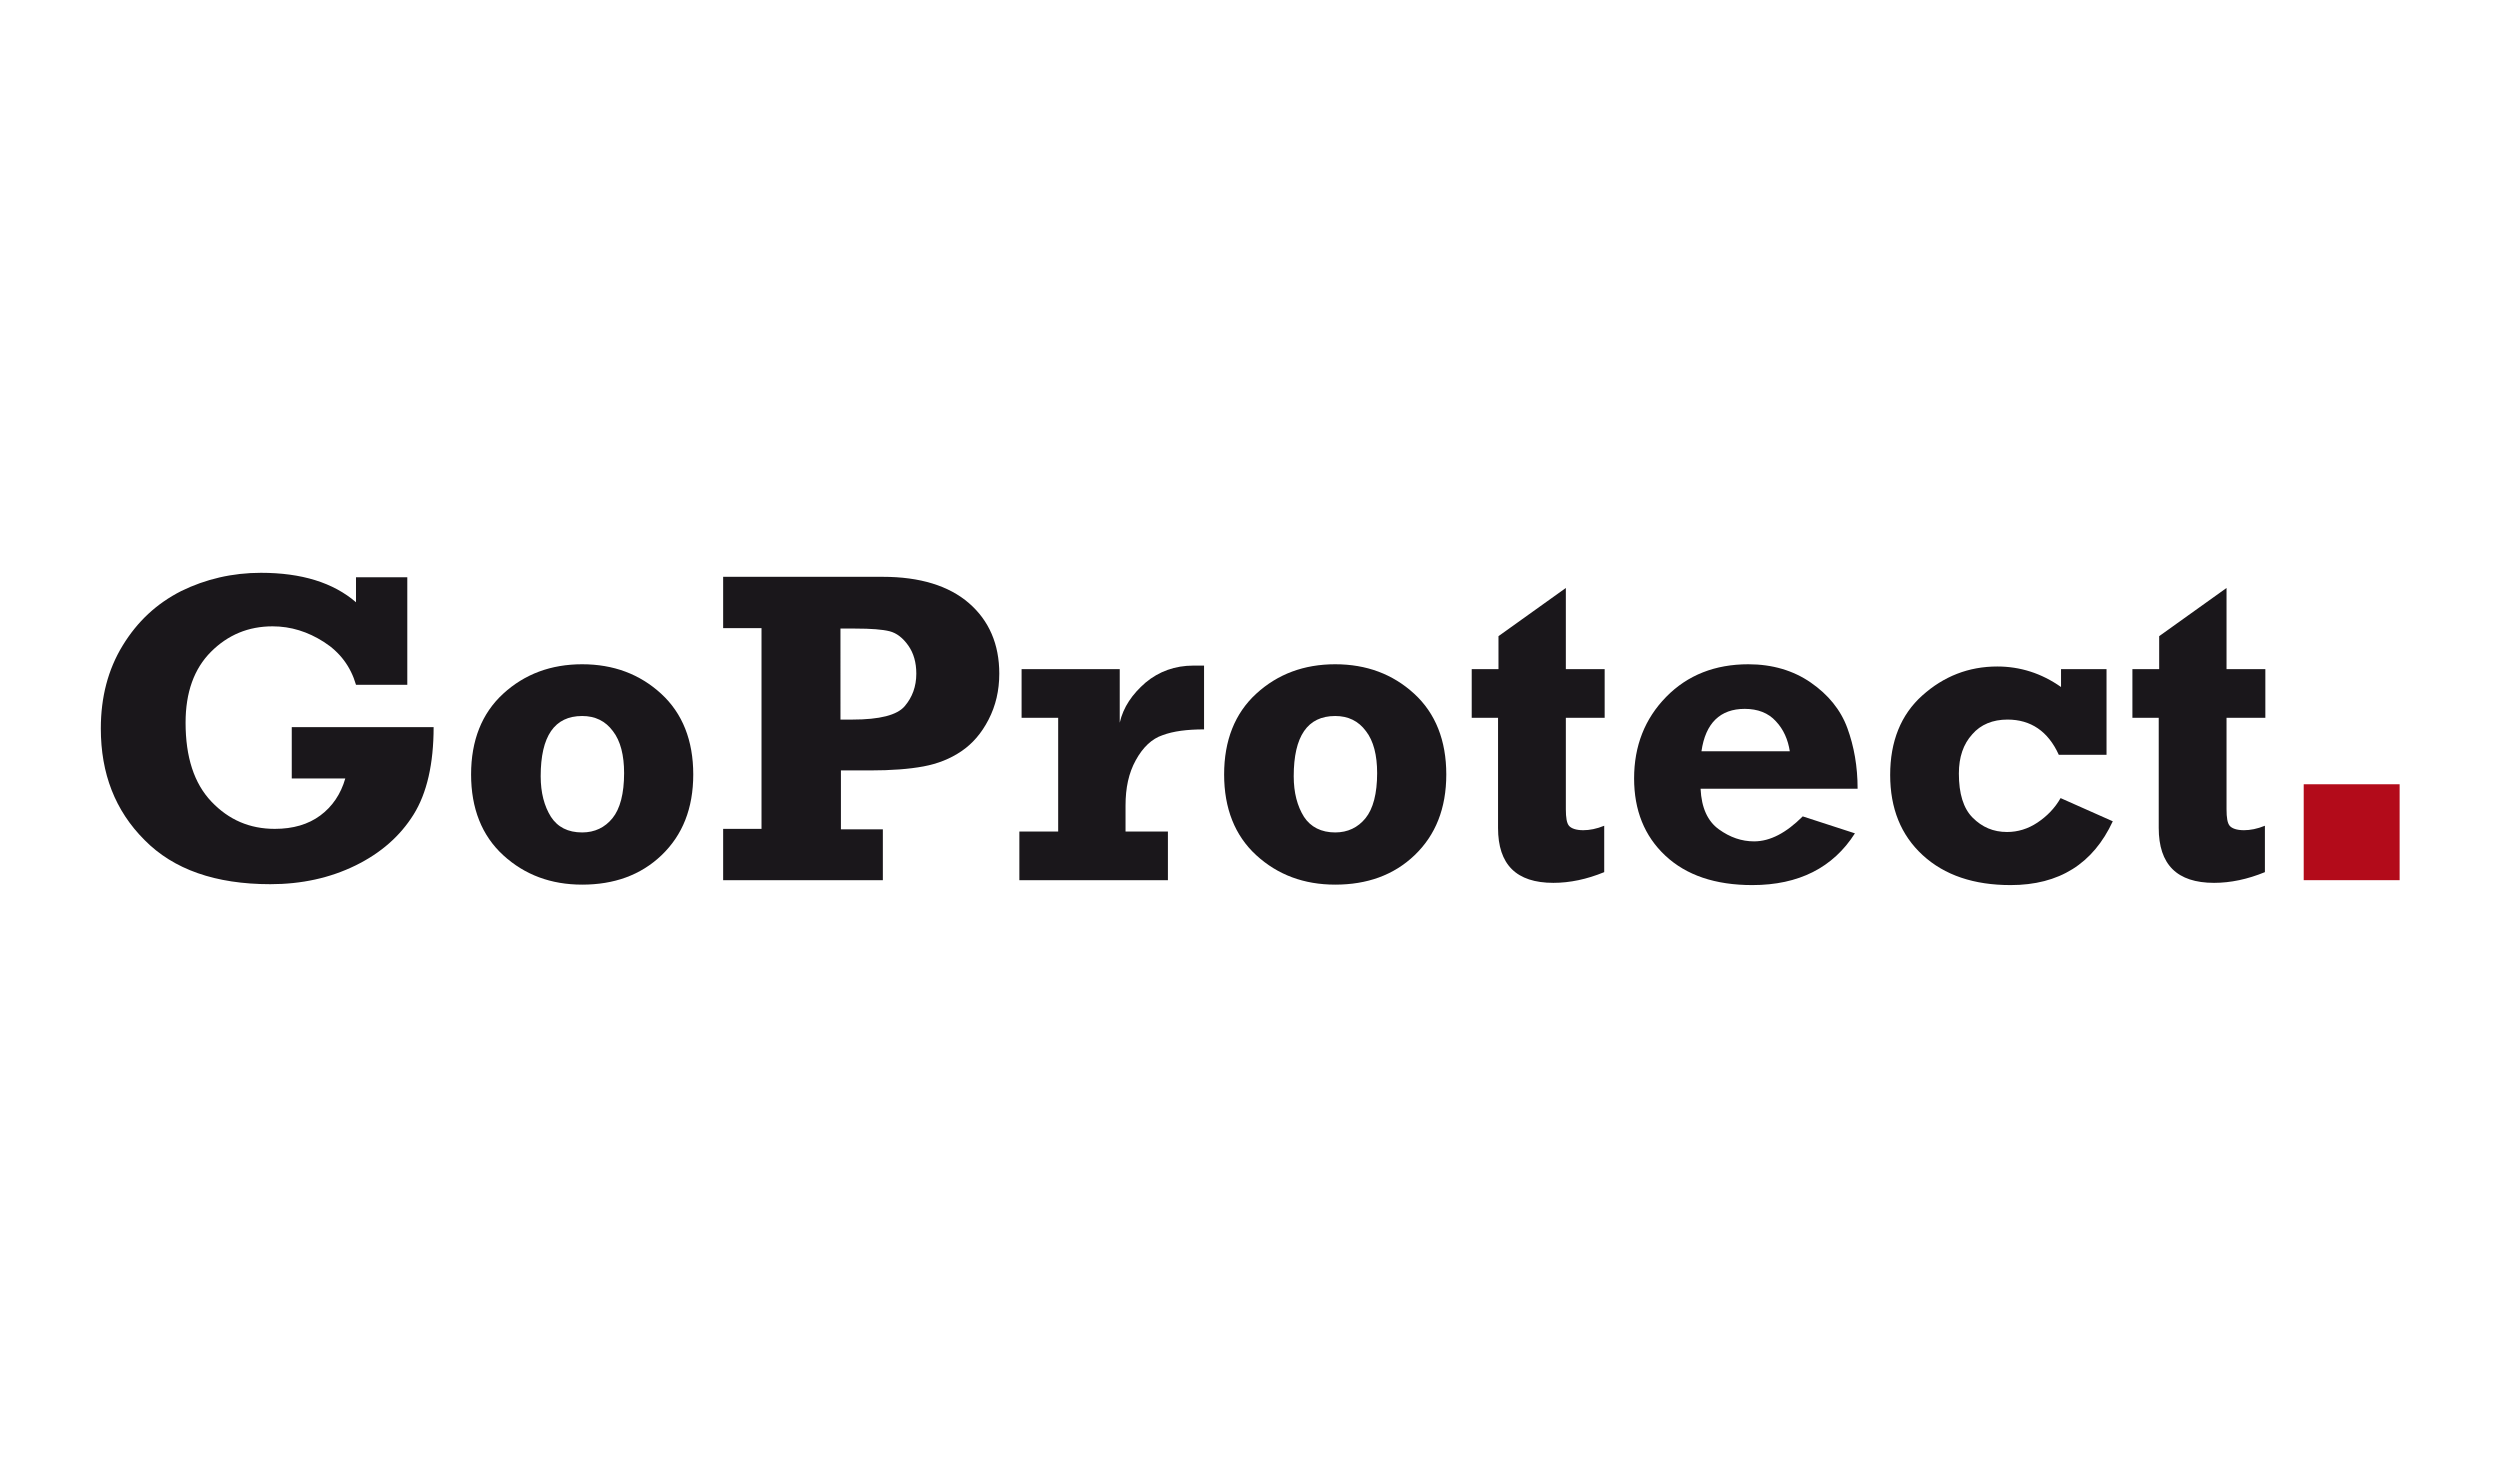 <?xml version="1.0" encoding="UTF-8"?> <!-- Generator: Adobe Illustrator 26.3.1, SVG Export Plug-In . SVG Version: 6.00 Build 0) --> <svg xmlns="http://www.w3.org/2000/svg" xmlns:xlink="http://www.w3.org/1999/xlink" id="Layer_1" x="0px" y="0px" viewBox="0 0 560.4 326.6" style="enable-background:new 0 0 560.4 326.6;" xml:space="preserve"> <style type="text/css"> .st0{fill:#FFFFFF;} .st1{fill:#B30B1A;} .st2{fill:#1A171B;} </style> <rect class="st0" width="560.4" height="326.6"></rect> <g> <g> <rect x="516.4" y="175.8" class="st1" width="21.5" height="21.5"></rect> </g> <g> <path class="st2" d="M65.4,174.5V163h31.8c0,8.2-1.5,14.8-4.5,19.6s-7.3,8.6-13,11.4c-5.7,2.8-12.1,4.2-19.1,4.2 c-12.3,0-21.7-3.3-28.2-9.9c-6.6-6.6-9.8-14.9-9.8-25c0-7,1.6-13.2,4.9-18.6c3.3-5.4,7.6-9.4,13.1-12.2c5.5-2.7,11.5-4.1,17.9-4.1 c9.1,0,16.2,2.2,21.3,6.6v-5.6h11.5v24.1H79.8c-1.2-4.1-3.6-7.3-7.2-9.6c-3.6-2.3-7.4-3.5-11.5-3.5c-5.4,0-10,1.9-13.8,5.7 s-5.7,9.1-5.7,15.9c0,7.7,1.9,13.6,5.8,17.7c3.9,4.1,8.6,6.1,14.2,6.1c4.1,0,7.5-1,10.2-3c2.7-2,4.6-4.8,5.6-8.3H65.4z"></path> <path class="st2" d="M130.5,198.3c-7,0-12.9-2.2-17.7-6.6c-4.8-4.4-7.2-10.5-7.2-18.1s2.4-13.7,7.2-18.1 c4.8-4.4,10.7-6.6,17.7-6.6c7,0,12.9,2.2,17.7,6.6s7.2,10.5,7.2,18.1c0,7.6-2.4,13.6-7.1,18.1S137.6,198.3,130.5,198.3z M130.5,186.6c2.8,0,5.1-1.1,6.8-3.2c1.7-2.1,2.6-5.5,2.6-10.1c0-4-0.8-7.2-2.5-9.4c-1.7-2.3-4-3.4-6.9-3.4 c-6.2,0-9.3,4.5-9.3,13.5c0,3.7,0.8,6.7,2.3,9.1C125,185.4,127.3,186.6,130.5,186.6z"></path> <path class="st2" d="M197.9,185.8v11.5h-35.8v-11.5h8.6v-45h-8.6v-11.5h35.8c8.3,0,14.8,2,19.3,5.9s6.8,9.2,6.8,15.8 c0,3.8-0.8,7.2-2.4,10.3c-1.6,3.1-3.6,5.4-6.1,7.1s-5.3,2.8-8.5,3.4c-3.2,0.6-7.2,0.9-12,0.9h-6.5v13.2H197.9z M188.5,161.3h2.6 c6.1,0,10-1,11.7-3c1.7-2,2.6-4.4,2.6-7.3c0-2.5-0.6-4.6-1.8-6.3c-1.2-1.7-2.6-2.8-4.2-3.2s-4.1-0.6-7.7-0.6h-3.3V161.3z"></path> <path class="st2" d="M261.8,186.4v10.9h-33.3v-10.9h8.7v-25.5h-8.2V150h22v12c0.8-3.5,2.8-6.4,5.8-9c3-2.5,6.6-3.8,10.7-3.8 c0.7,0,1.5,0,2.4,0v14.3c-3.8,0-6.9,0.4-9.3,1.3c-2.4,0.8-4.4,2.7-6,5.6s-2.3,6.2-2.3,10.2v5.8H261.8z"></path> <path class="st2" d="M299.3,198.3c-7,0-12.9-2.2-17.7-6.6c-4.8-4.4-7.2-10.5-7.2-18.1s2.4-13.7,7.2-18.1 c4.8-4.4,10.7-6.6,17.7-6.6c7,0,12.9,2.2,17.7,6.6s7.2,10.5,7.2,18.1c0,7.6-2.4,13.6-7.1,18.1S306.4,198.3,299.3,198.3z M299.3,186.6c2.8,0,5.1-1.1,6.8-3.2c1.7-2.1,2.6-5.5,2.6-10.1c0-4-0.8-7.2-2.5-9.4c-1.7-2.3-4-3.4-6.9-3.4 c-6.2,0-9.3,4.5-9.3,13.5c0,3.7,0.8,6.7,2.3,9.1C293.8,185.4,296.2,186.6,299.3,186.6z"></path> <path class="st2" d="M329.9,160.9V150h6v-7.4l15.1-10.8V150h8.7v10.9H351v20.5c0,1.9,0.2,3.1,0.7,3.7c0.5,0.6,1.6,1,3.2,1 c1.4,0,3-0.3,4.7-1v10.4c-3.9,1.6-7.7,2.4-11.4,2.4c-8.3,0-12.4-4.1-12.4-12.3v-24.7H329.9z"></path> <path class="st2" d="M404.1,183l11.7,3.8c-4.9,7.7-12.6,11.6-23,11.6c-8.3,0-14.8-2.2-19.5-6.6c-4.7-4.4-7-10.2-7-17.3 c0-7.3,2.4-13.4,7.2-18.3c4.8-4.9,11-7.3,18.4-7.3c5.4,0,10.1,1.4,14,4.1c3.9,2.7,6.7,6.1,8.2,10.2c1.5,4.1,2.3,8.6,2.3,13.6 h-35.2c0.2,4.3,1.6,7.3,4.1,9.1s5.1,2.7,7.9,2.7C396.8,188.6,400.4,186.7,404.1,183z M401.2,168.4c-0.4-2.6-1.4-4.9-3.1-6.7 c-1.7-1.9-4.1-2.8-7-2.8c-5.5,0-8.8,3.2-9.7,9.5H401.2z"></path> <path class="st2" d="M472.2,150v19.2h-10.7c-2.4-5.3-6.3-7.9-11.5-7.9c-3.3,0-6,1.1-7.9,3.3c-2,2.2-3,5.1-3,8.8 c0,4.5,1,7.8,3.1,9.9c2.1,2.1,4.6,3.2,7.7,3.2c2.4,0,4.7-0.7,6.8-2.1s3.9-3.2,5.2-5.5l11.7,5.2c-4.4,9.5-12,14.3-22.9,14.3 c-8.2,0-14.8-2.2-19.7-6.7c-4.9-4.5-7.3-10.5-7.3-18s2.4-13.5,7.2-17.8c4.8-4.3,10.4-6.5,16.8-6.5c5.1,0,9.9,1.5,14.3,4.6V150 H472.2z"></path> <path class="st2" d="M478,160.9V150h6v-7.4l15.1-10.8V150h8.7v10.9h-8.7v20.5c0,1.9,0.2,3.1,0.7,3.7c0.5,0.6,1.6,1,3.2,1 c1.4,0,3-0.3,4.7-1v10.4c-3.9,1.6-7.7,2.4-11.4,2.4c-8.3,0-12.4-4.1-12.4-12.3v-24.7H478z"></path> </g> </g> </svg> 